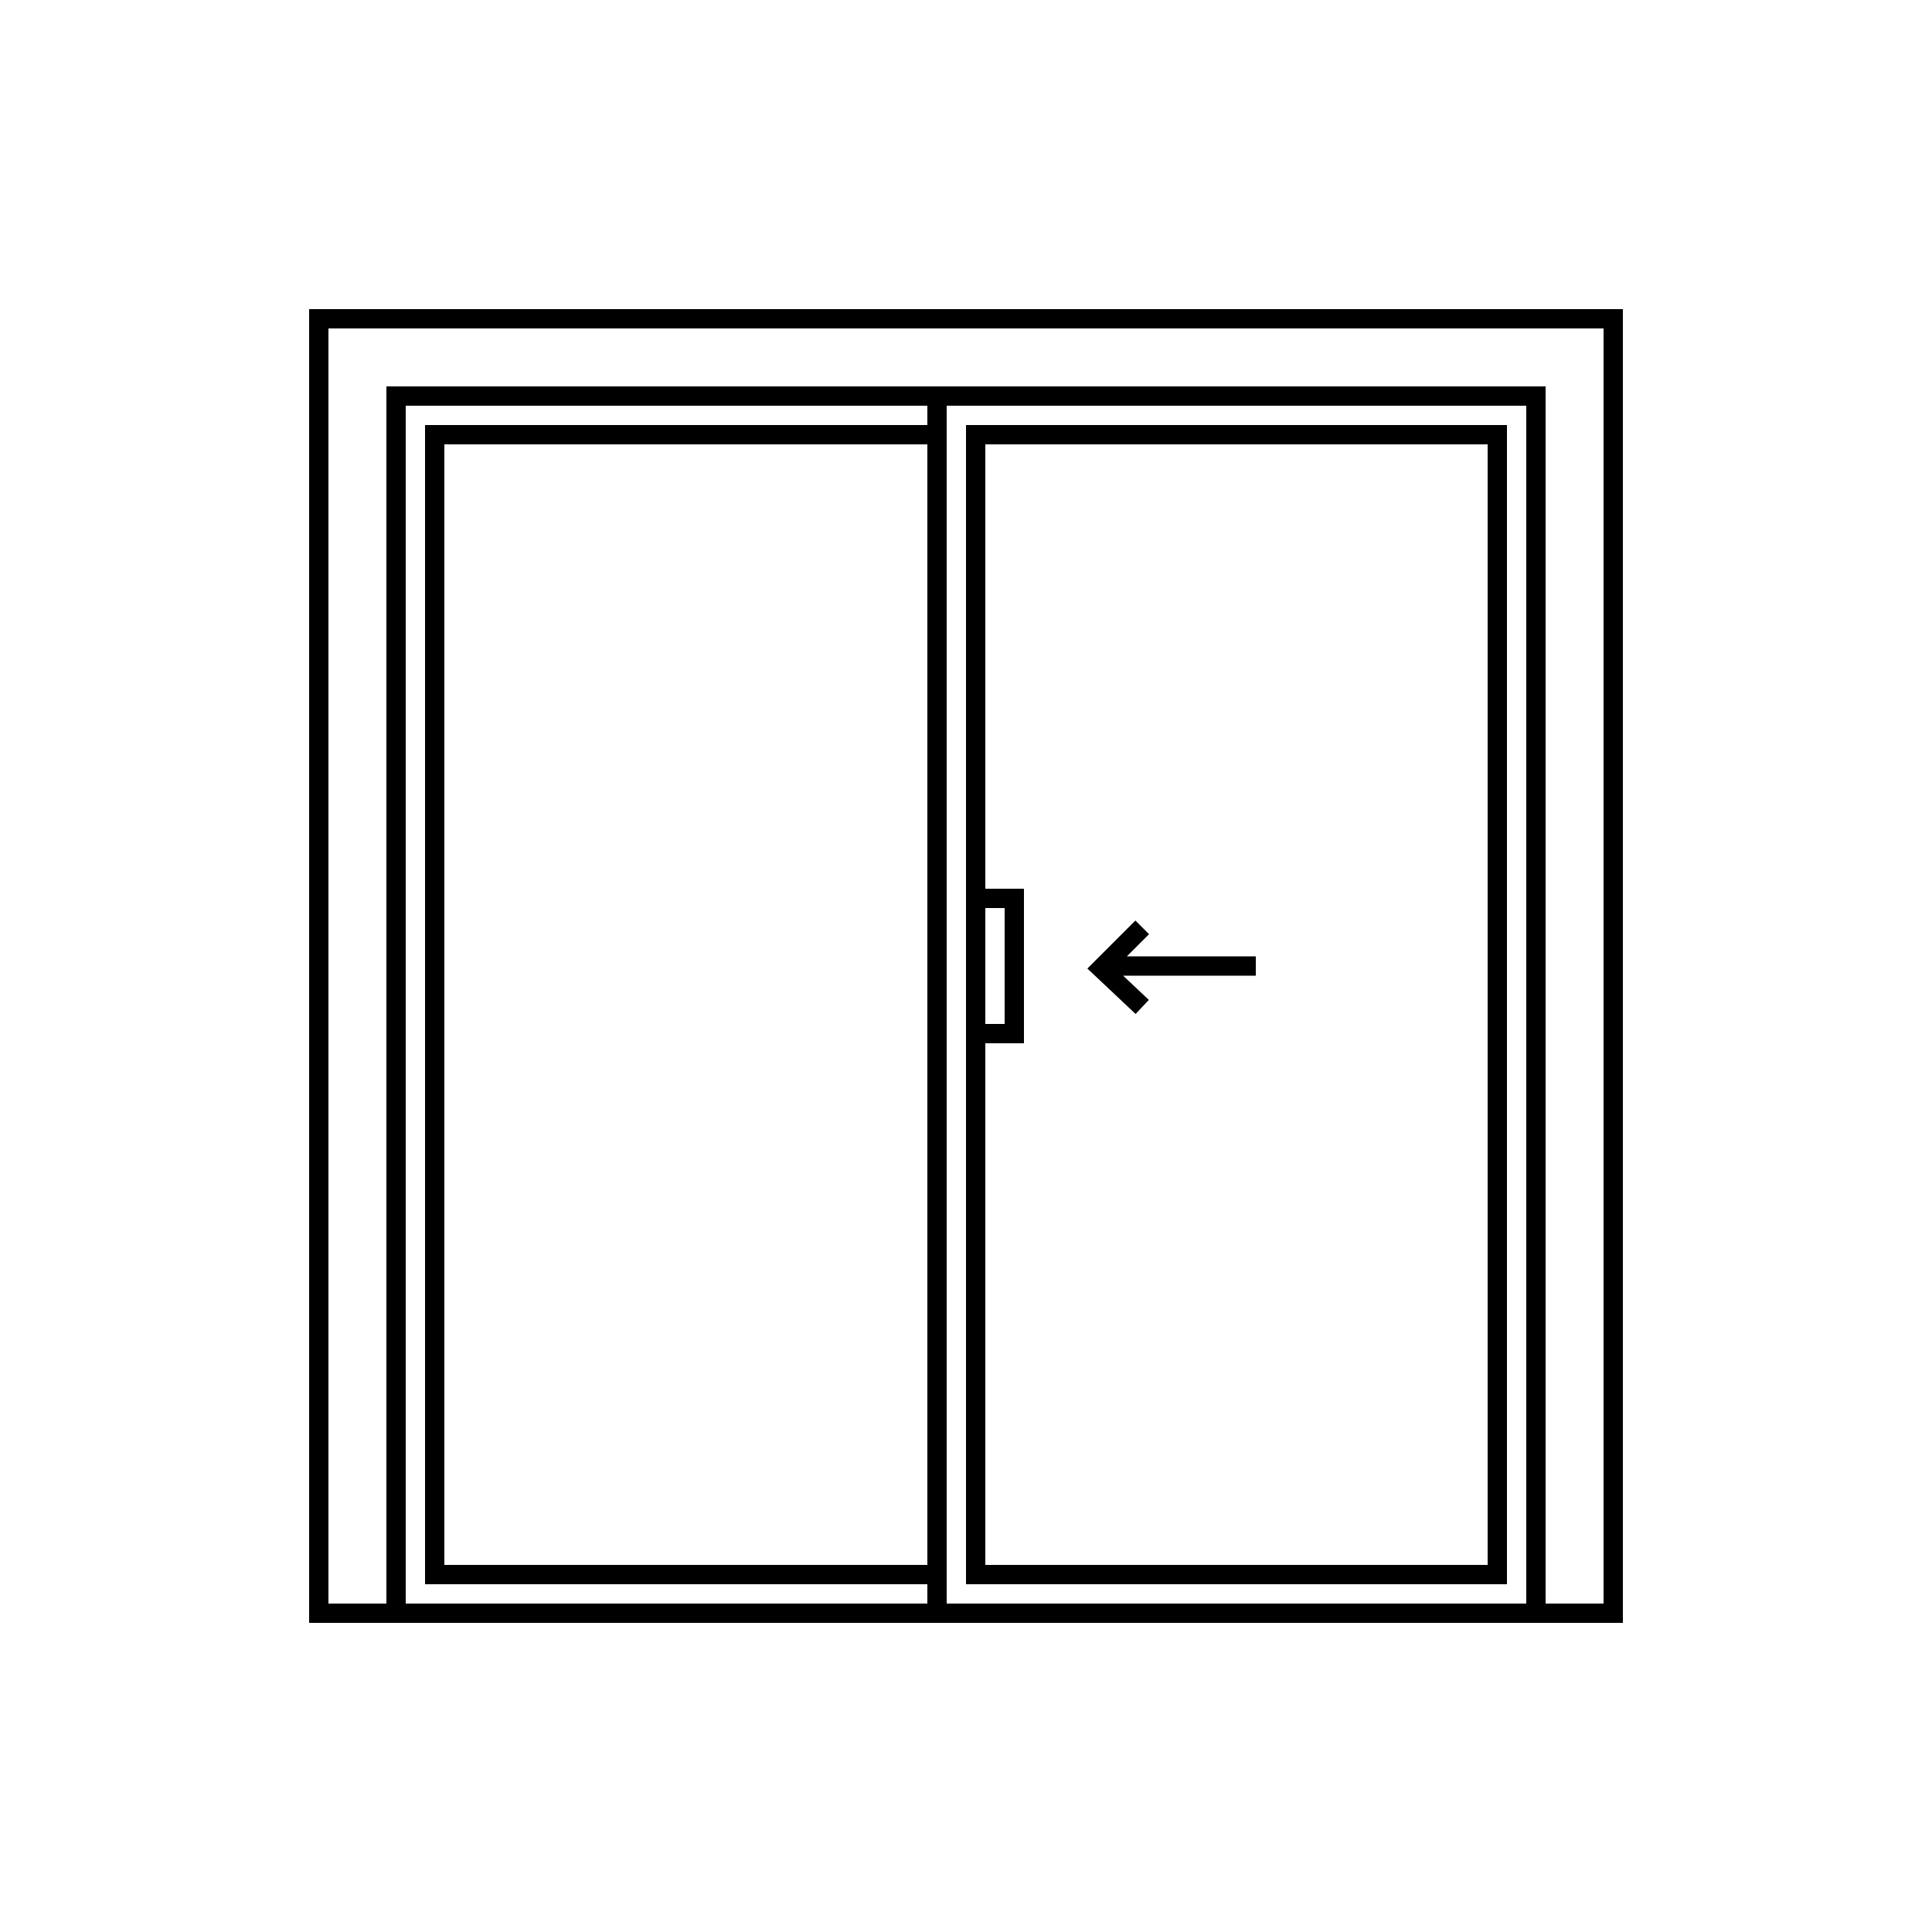 <svg xmlns="http://www.w3.org/2000/svg" fill="none" viewBox="0 0 100 100">
  <path fill="#fff" d="M0 0h100v100H0z"/>
  <path stroke="#000" d="M16.5 16.5h67v67h-67z"/>
  <path stroke="#000" d="M20.5 20.5h59v63h-59z"/>
  <path stroke="#000" d="M48.5 20.5h31v63h-31zM22.5 22.5h26v59h-26z"/>
  <path stroke="#000" d="M50.5 22.5h27v59h-27z"/>
  <path stroke="#000" d="M50.5 46.5h2v7h-2zM57 50h8M59.121 48 57 50.121l2.121 1.998"/>
</svg>